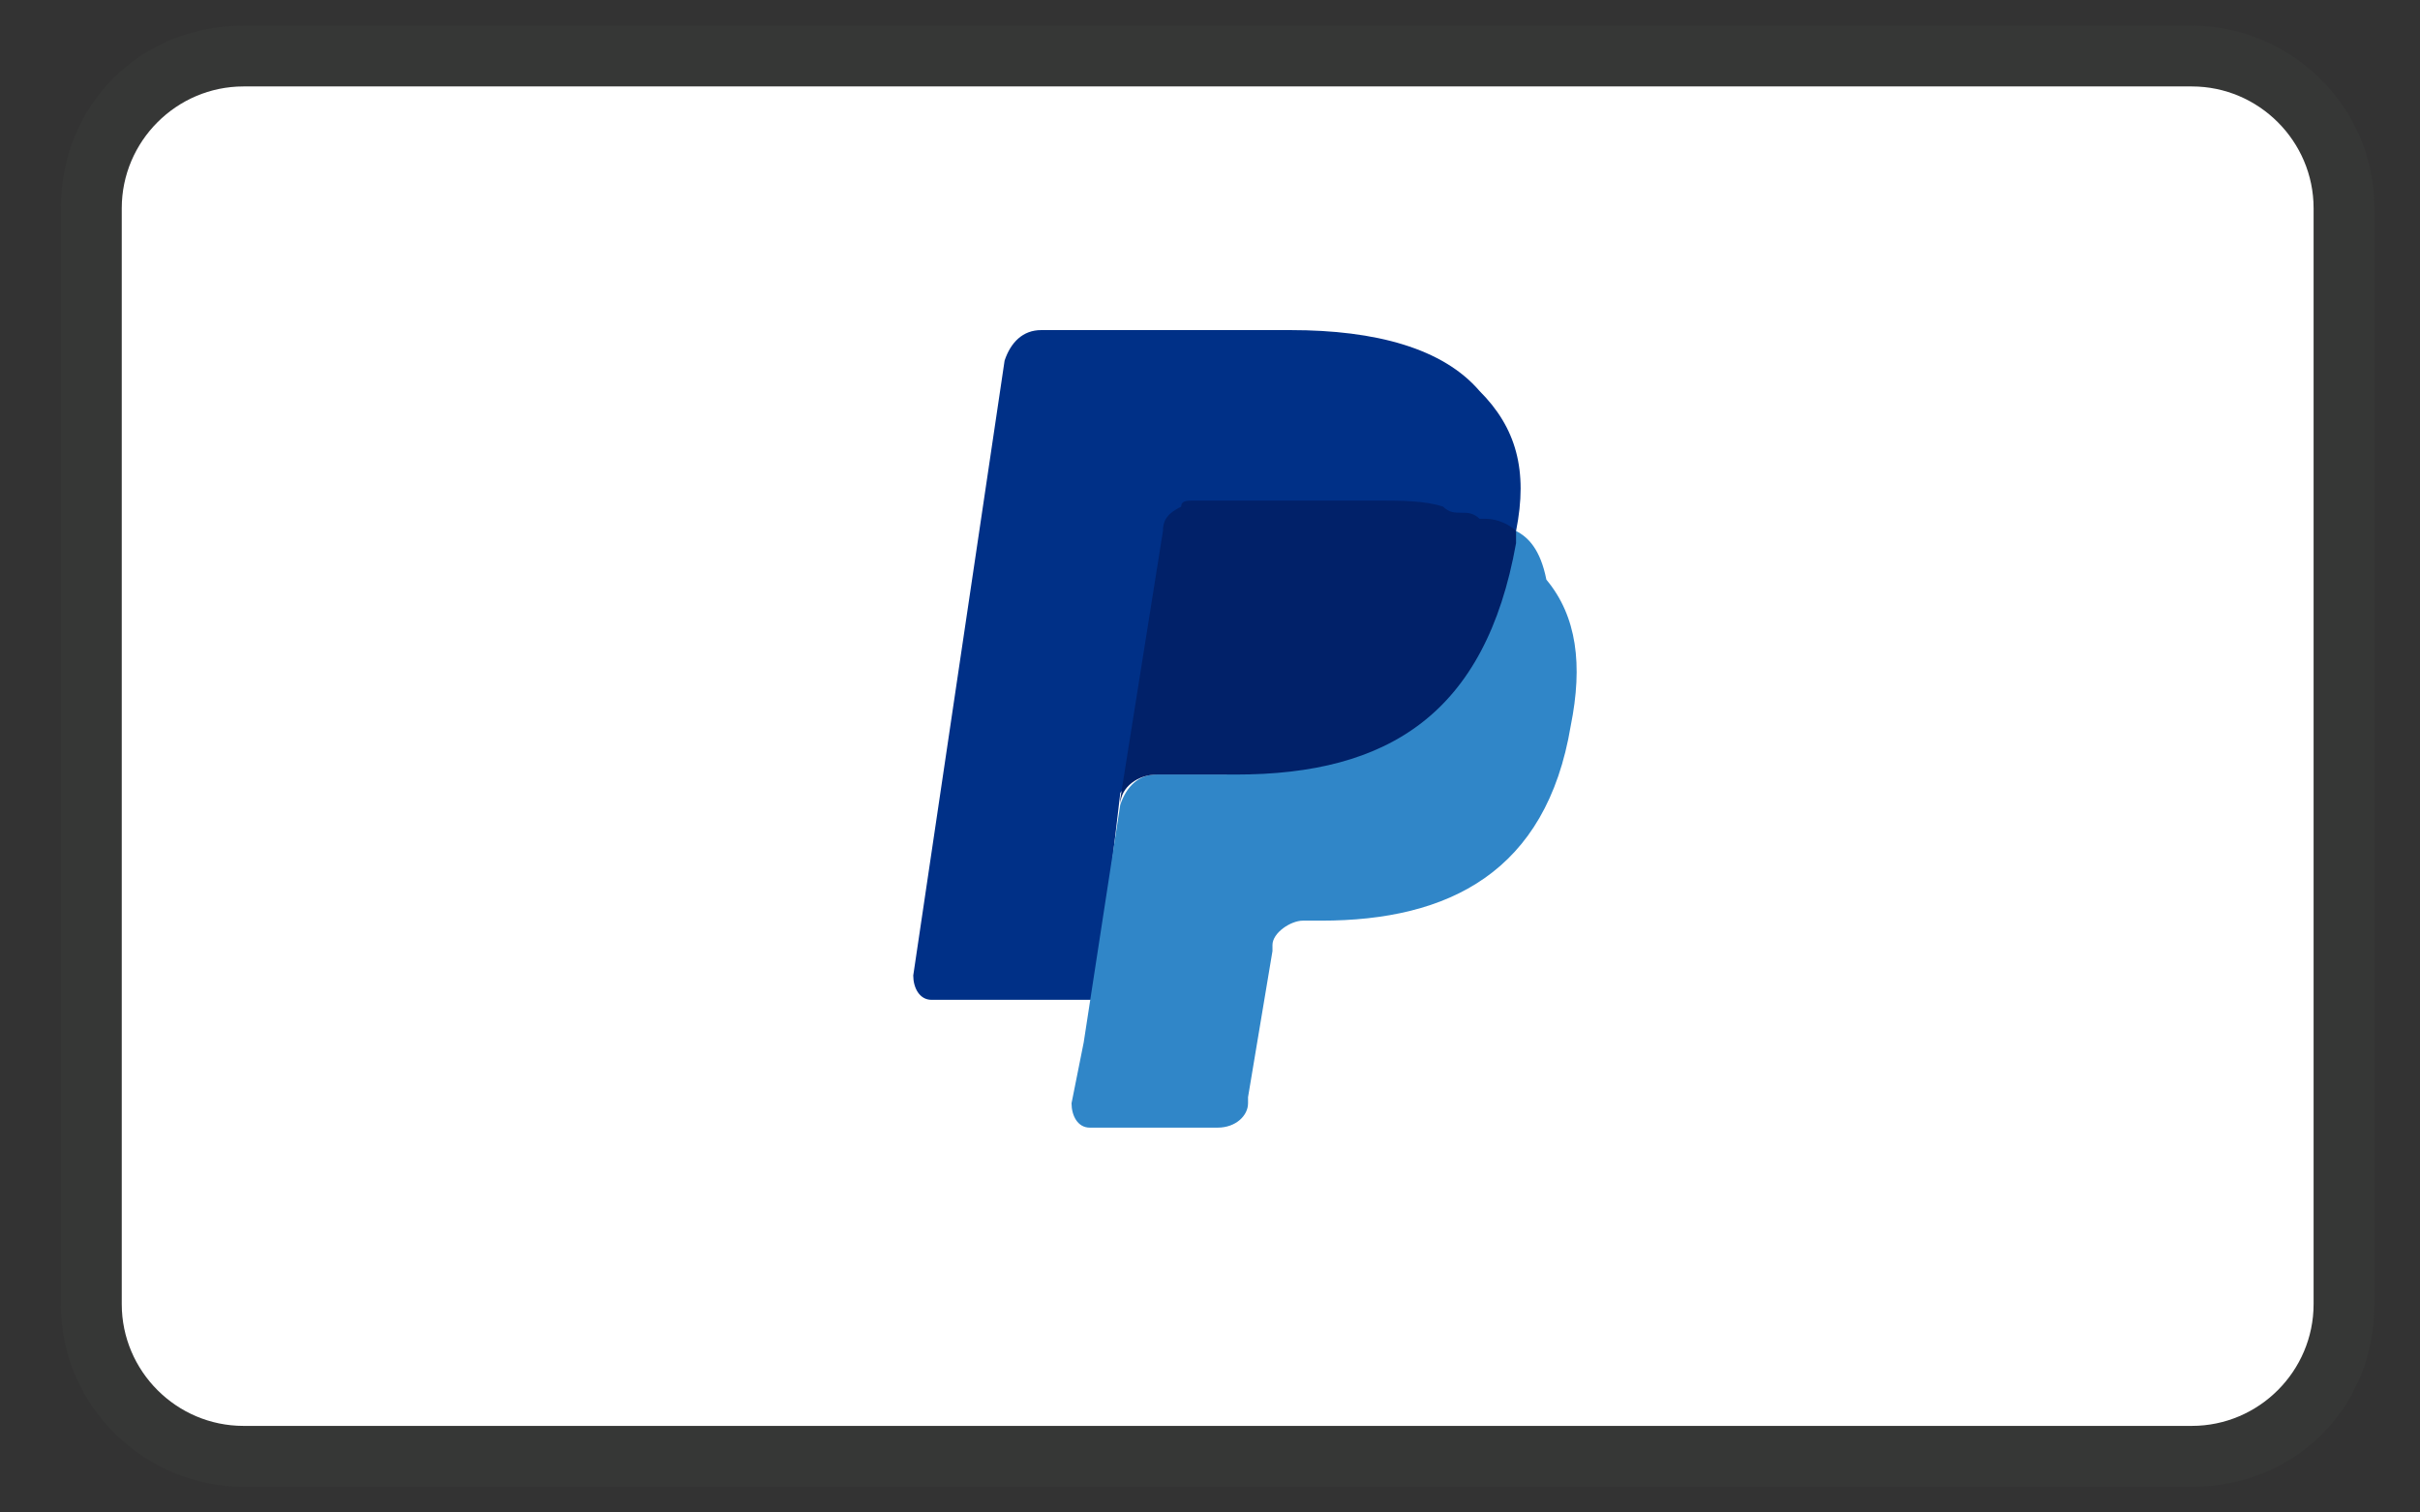 <svg width="32" height="20" viewBox="0 0 32 20" fill="none" xmlns="http://www.w3.org/2000/svg">
<rect x="0" y="0" width="32" height="20" fill="#333333" stroke="none"/>
<path opacity="0.07" d="M28.983 0.339H3.22C1.851 0.339 0.804 1.386 0.804 2.754V17.246C0.804 18.615 1.931 19.661 3.22 19.661H28.983C30.352 19.661 31.398 18.615 31.398 17.246V2.754C31.398 1.386 30.271 0.339 28.983 0.339Z" fill="#586663"/>
<path d="M28.983 1.143C29.869 1.143 30.593 1.868 30.593 2.753V17.245C30.593 18.131 29.869 18.855 28.983 18.855H3.22C2.334 18.855 1.61 18.131 1.61 17.245V2.753C1.61 1.868 2.334 1.143 3.22 1.143H28.983Z" fill="white"/>
<path d="M20.047 7.022C20.208 6.217 20.047 5.653 19.564 5.17C19.081 4.607 18.195 4.365 17.068 4.365H13.767C13.526 4.365 13.365 4.526 13.284 4.768L12.076 12.899C12.076 13.06 12.157 13.221 12.318 13.221H14.492L14.814 10.484L16.263 8.713L20.047 7.022Z" fill="#003087"/>
<path d="M20.046 7.021L19.885 7.182C19.482 9.436 18.114 10.241 16.181 10.241H15.296C15.054 10.241 14.893 10.402 14.813 10.644L14.33 13.784L14.169 14.589C14.169 14.75 14.249 14.911 14.41 14.911H16.101C16.343 14.911 16.503 14.75 16.503 14.589V14.508L16.826 12.576V12.496C16.826 12.335 17.067 12.174 17.228 12.174H17.47C19.16 12.174 20.448 11.53 20.77 9.597C20.932 8.792 20.851 8.148 20.448 7.665C20.368 7.263 20.207 7.102 20.046 7.021Z" fill="#3086C8"/>
<path d="M19.564 6.86C19.484 6.78 19.403 6.78 19.323 6.78C19.242 6.78 19.162 6.78 19.081 6.699C18.84 6.619 18.518 6.619 18.195 6.619H15.78C15.7 6.619 15.619 6.619 15.619 6.699C15.458 6.78 15.378 6.86 15.378 7.021L14.814 10.564V10.644C14.814 10.403 15.056 10.242 15.297 10.242H16.344C18.357 10.242 19.645 9.437 20.047 7.182V7.021C19.967 6.941 19.806 6.86 19.645 6.86H19.564Z" fill="#012169"/>
</svg>
